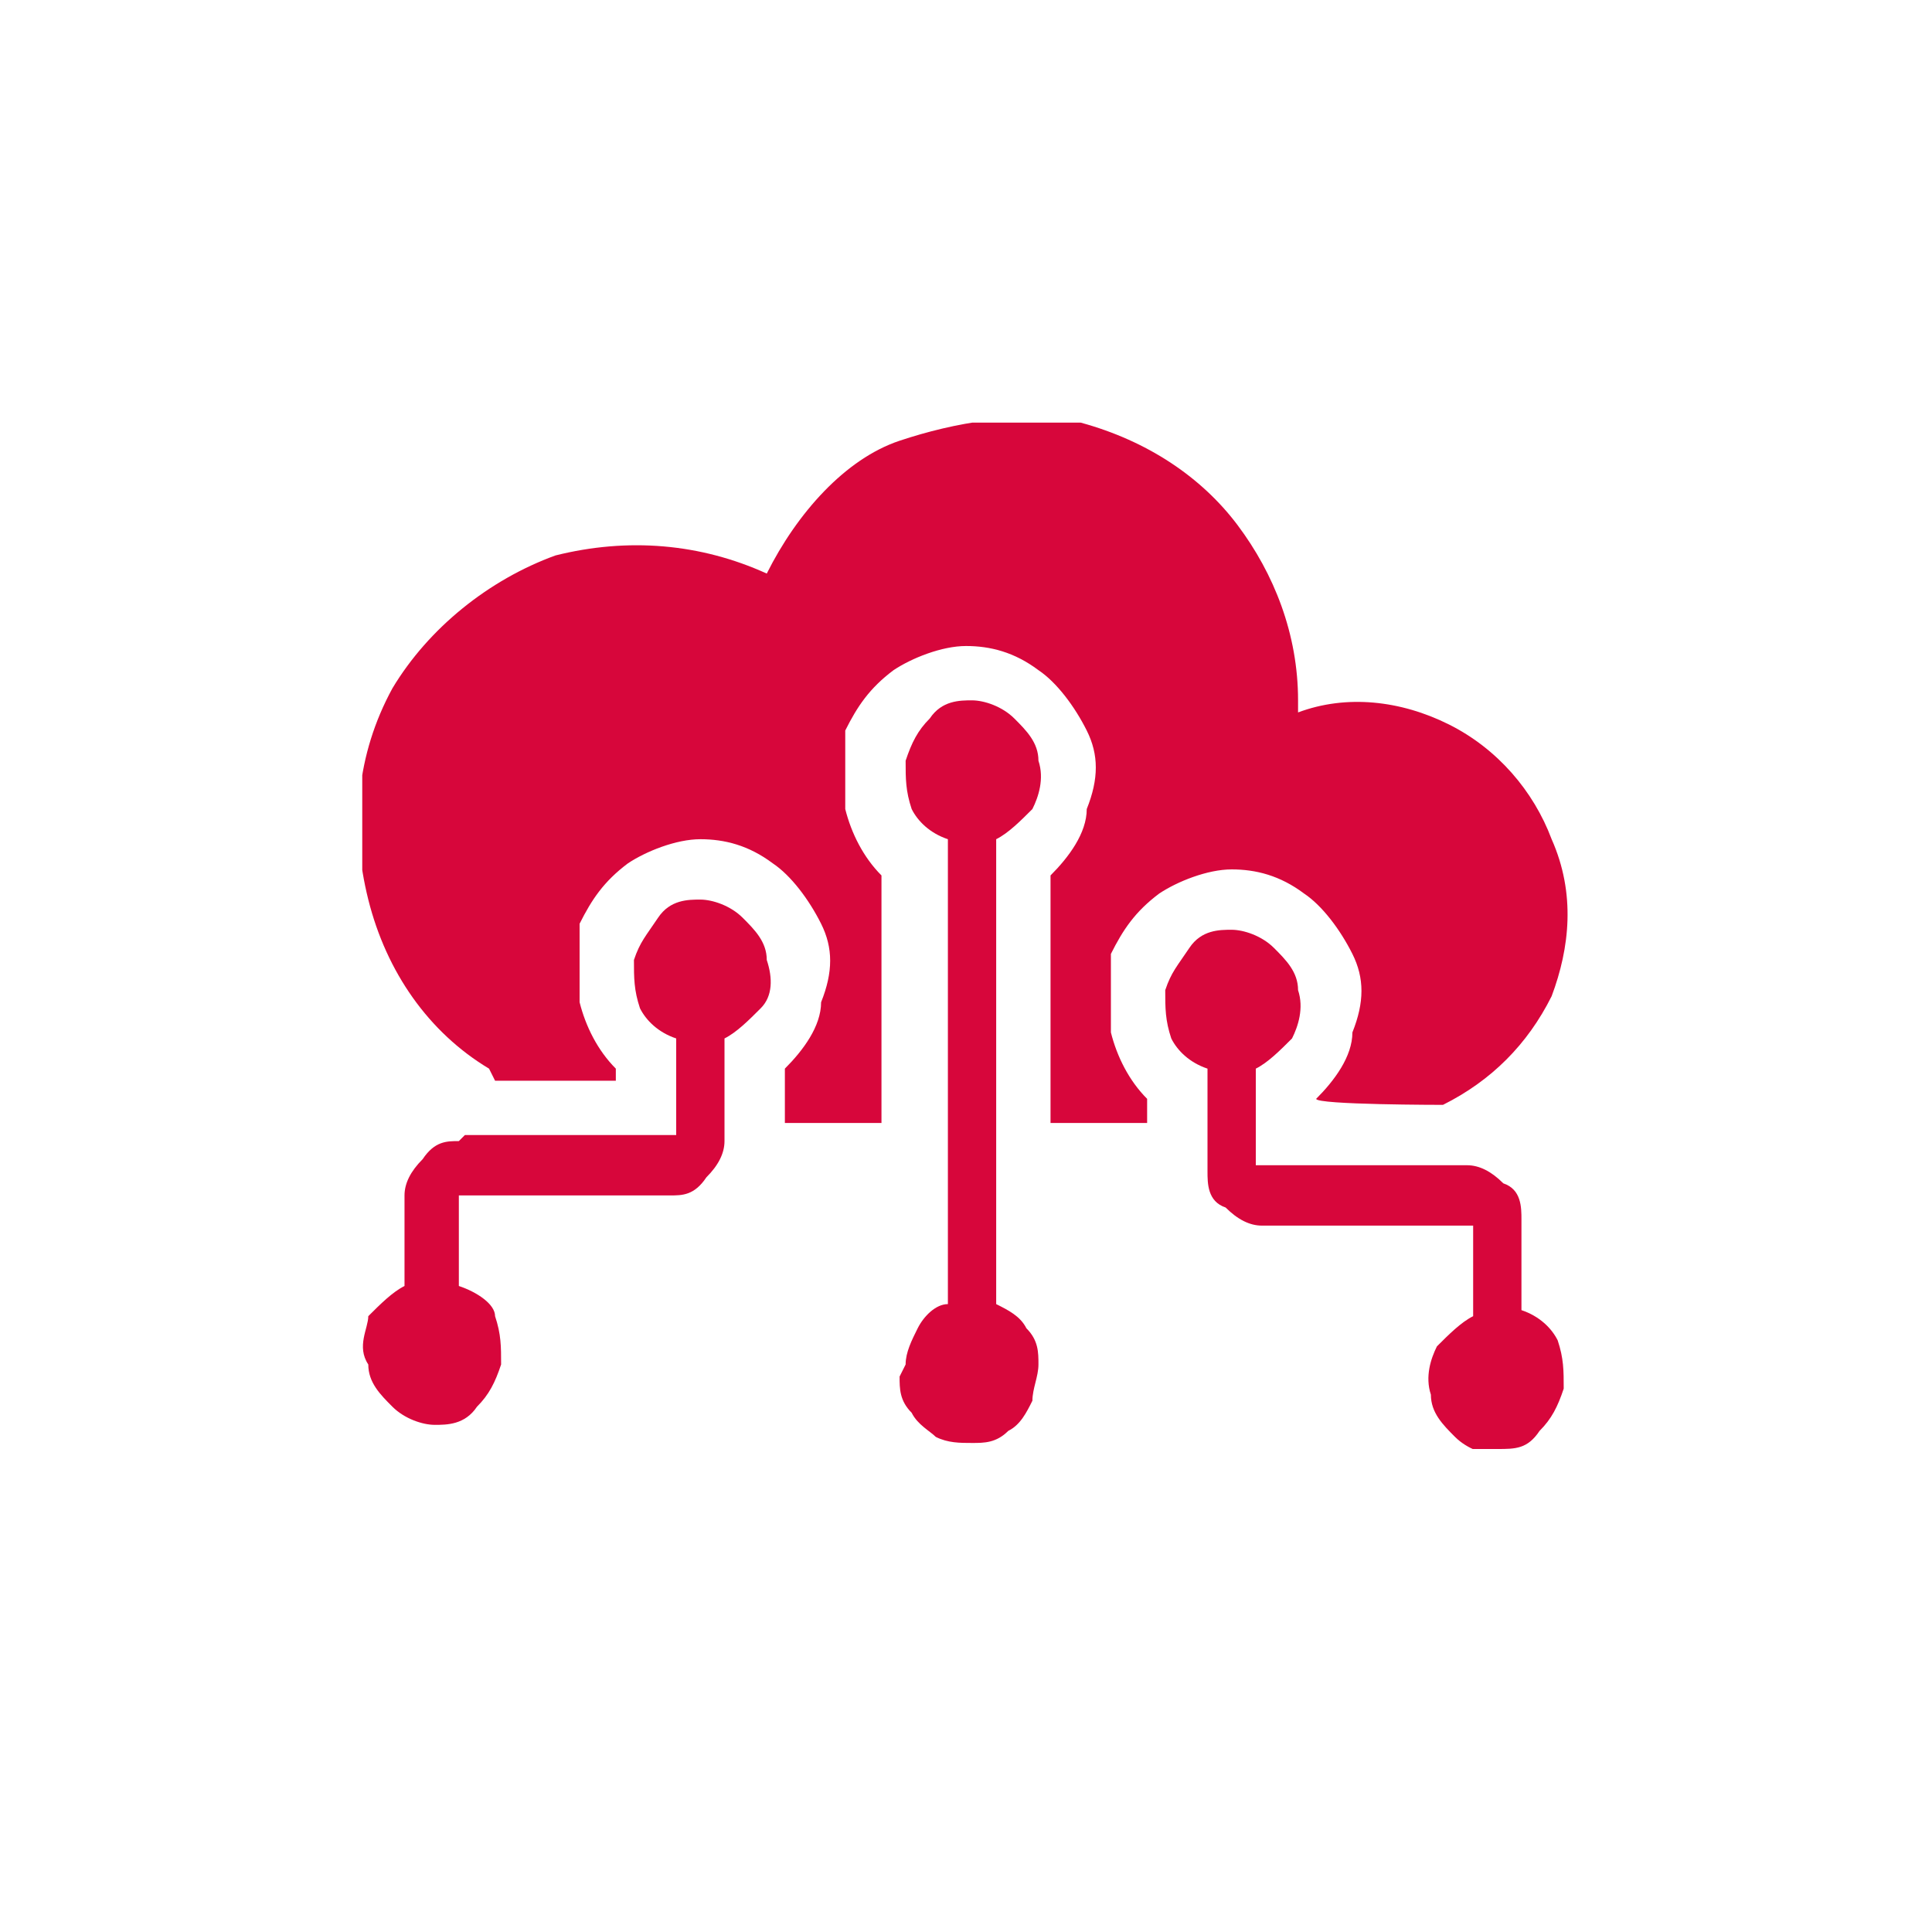 <?xml version="1.0" encoding="UTF-8"?>
<svg id="_レイヤー_1" xmlns="http://www.w3.org/2000/svg" xmlns:xlink="http://www.w3.org/1999/xlink" version="1.1" viewBox="0 0 32 32">
  <!-- Generator: Adobe Illustrator 29.7.1, SVG Export Plug-In . SVG Version: 2.1.1 Build 8)  -->
  <defs>
    <style>
      .st0 {
        fill: none;
      }

      .st1 {
        clip-path: url(#clippath);
      }

      .st2 {
        fill: #d7063b;
      }
    </style>
    <clipPath id="clippath">
      <rect class="st0" x="6" y="7" width="20" height="17"/>
    </clipPath>
  </defs>
  <g class="st1">
    <g>
      <path class="st2" d="M8.2,17.9h2v-.2c-.3-.3-.5-.7-.6-1.1v-1.3c.2-.4.4-.7.8-1,.3-.2.8-.4,1.2-.4s.8.1,1.2.4c.3.2.6.6.8,1s.2.8,0,1.3c0,.4-.3.8-.6,1.1v.9h1.6v-4.1c-.3-.3-.5-.7-.6-1.1v-1.3c.2-.4.4-.7.8-1,.3-.2.8-.4,1.2-.4s.8.1,1.2.4c.3.2.6.6.8,1,.2.4.2.8,0,1.3,0,.4-.3.8-.6,1.1v4.1h1.6v-.4c-.3-.3-.5-.7-.6-1.1v-1.3c.2-.4.4-.7.8-1,.3-.2.8-.4,1.2-.4s.8.1,1.2.4c.3.2.6.6.8,1,.2.4.2.8,0,1.3,0,.4-.3.8-.6,1.1h0c0,.1,2.1.1,2.1.1.8-.4,1.4-1,1.8-1.8.3-.8.4-1.7,0-2.6-.3-.8-.9-1.5-1.7-1.9s-1.7-.5-2.5-.2v-.2c0-1.1-.4-2.1-1-2.9-.6-.8-1.5-1.4-2.6-1.7-1-.2-2.1,0-3,.3s-1.7,1.2-2.2,2.2c-1.1-.5-2.3-.6-3.5-.3-1.1.4-2.1,1.2-2.7,2.2-.6,1.1-.7,2.3-.4,3.5.3,1.2,1,2.2,2,2.8"/>
      <path class="st2" d="M24.8,24c.3,0,.5,0,.7-.3.2-.2.3-.4.4-.7,0-.3,0-.5-.1-.8-.1-.2-.3-.4-.6-.5v-1.5c0-.2,0-.5-.3-.6-.2-.2-.4-.3-.6-.3h-3.5v-1.6c.2-.1.4-.3.6-.5.1-.2.2-.5.1-.8,0-.3-.2-.5-.4-.7s-.5-.3-.7-.3-.5,0-.7.3-.3.4-.4.7c0,.3,0,.5.1.8.1.2.3.4.6.5v1.7c0,.2,0,.5.3.6.2.2.4.3.6.3h3.5v1.5c-.2.1-.4.3-.6.5-.1.2-.2.5-.1.8,0,.3.2.5.4.7.2.2.5.3.7.3h0Z"/>
      <path class="st2" d="M14.9,22.8c0,.2,0,.4.2.6.1.2.3.3.4.4.2.1.4.1.6.1s.4,0,.6-.2c.2-.1.3-.3.4-.5,0-.2.1-.4.1-.6s0-.4-.2-.6c-.1-.2-.3-.3-.5-.4v-7.7c.2-.1.4-.3.6-.5.1-.2.2-.5.1-.8,0-.3-.2-.5-.4-.7-.2-.2-.5-.3-.7-.3s-.5,0-.7.3c-.2.2-.3.4-.4.7,0,.3,0,.5.1.8.1.2.3.4.6.5v7.7c-.2,0-.4.2-.5.4-.1.2-.2.4-.2.6"/>
      <path class="st2" d="M7.6,18.9c-.2,0-.4,0-.6.3-.2.2-.3.4-.3.6v1.5c-.2.1-.4.3-.6.5,0,.2-.2.5,0,.8,0,.3.2.5.4.7.2.2.5.3.7.3s.5,0,.7-.3c.2-.2.3-.4.4-.7,0-.3,0-.5-.1-.8,0-.2-.3-.4-.6-.5v-1.5h3.5c.2,0,.4,0,.6-.3.2-.2.3-.4.3-.6v-1.7c.2-.1.4-.3.6-.5s.2-.5.1-.8c0-.3-.2-.5-.4-.7s-.5-.3-.7-.3-.5,0-.7.3-.3.4-.4.7c0,.3,0,.5.1.8.1.2.3.4.6.5v1.6h-3.5Z"/>
    </g>
  </g>
</svg>